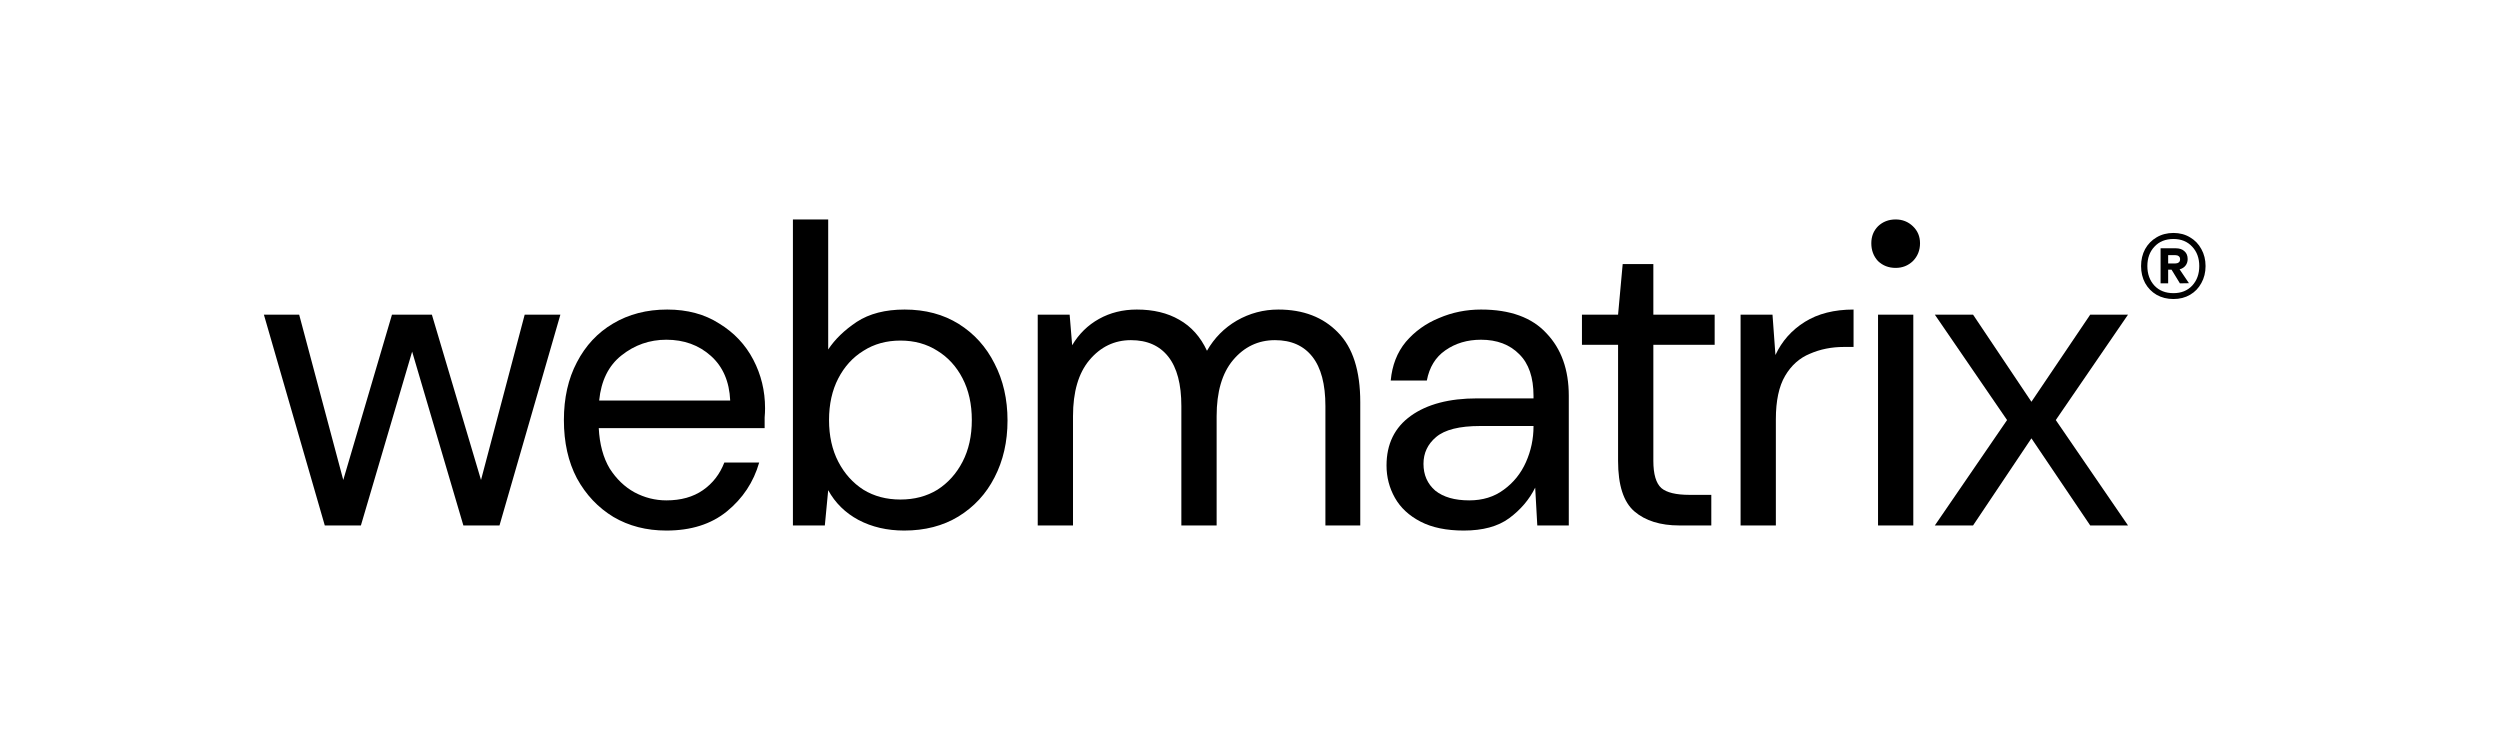 <?xml version="1.0" encoding="UTF-8"?> <svg xmlns="http://www.w3.org/2000/svg" width="900" height="270" viewBox="0 0 900 270" fill="none"><path d="M116.922 189.164L95 113.273H107.7L123.575 172.792L141.112 113.273H155.475L173.164 172.792L188.888 113.273H201.739L179.817 189.164H166.814L148.369 126.585L129.924 189.164H116.922Z" fill="black"></path><path d="M239.891 191C232.735 191 226.385 189.368 220.842 186.104C215.298 182.738 210.914 178.097 207.688 172.18C204.564 166.264 203.002 159.277 203.002 151.219C203.002 143.262 204.564 136.326 207.688 130.41C210.813 124.392 215.147 119.75 220.691 116.486C226.335 113.12 232.836 111.437 240.194 111.437C247.451 111.437 253.7 113.12 258.941 116.486C264.283 119.75 268.365 124.086 271.187 129.492C274.01 134.898 275.421 140.712 275.421 146.934C275.421 148.056 275.37 149.179 275.269 150.301C275.269 151.423 275.269 152.698 275.269 154.126H215.55C215.853 159.94 217.163 164.785 219.481 168.661C221.9 172.435 224.873 175.291 228.401 177.23C232.03 179.168 235.86 180.137 239.891 180.137C245.133 180.137 249.517 178.913 253.045 176.464C256.573 174.016 259.143 170.701 260.755 166.519H273.304C271.288 173.557 267.408 179.423 261.663 184.115C256.018 188.705 248.761 191 239.891 191ZM239.891 122.301C233.844 122.301 228.452 124.188 223.714 127.962C219.078 131.634 216.407 137.04 215.701 144.18H262.872C262.57 137.346 260.251 131.991 255.917 128.115C251.583 124.239 246.241 122.301 239.891 122.301Z" fill="black"></path><path d="M325.515 191C319.366 191 313.873 189.725 309.035 187.175C304.298 184.625 300.669 181.055 298.15 176.464L296.94 189.164H285.45V79H298.15V125.82C300.569 122.148 303.996 118.832 308.431 115.874C312.966 112.916 318.711 111.437 325.666 111.437C333.125 111.437 339.626 113.171 345.169 116.639C350.713 120.107 354.996 124.851 358.02 130.869C361.145 136.887 362.707 143.721 362.707 151.372C362.707 159.022 361.145 165.856 358.02 171.874C354.996 177.791 350.662 182.483 345.018 185.951C339.474 189.317 332.973 191 325.515 191ZM324.154 179.831C329.194 179.831 333.629 178.658 337.459 176.311C341.289 173.863 344.313 170.497 346.53 166.213C348.747 161.929 349.856 156.931 349.856 151.219C349.856 145.506 348.747 140.508 346.53 136.224C344.313 131.94 341.289 128.625 337.459 126.279C333.629 123.831 329.194 122.607 324.154 122.607C319.114 122.607 314.68 123.831 310.85 126.279C307.019 128.625 303.996 131.94 301.778 136.224C299.561 140.508 298.452 145.506 298.452 151.219C298.452 156.931 299.561 161.929 301.778 166.213C303.996 170.497 307.019 173.863 310.85 176.311C314.68 178.658 319.114 179.831 324.154 179.831Z" fill="black"></path><path d="M373.582 189.164V113.273H385.072L385.979 124.29C388.398 120.209 391.624 117.047 395.655 114.803C399.687 112.559 404.223 111.437 409.262 111.437C415.209 111.437 420.299 112.661 424.532 115.109C428.866 117.557 432.193 121.281 434.511 126.279C437.131 121.689 440.71 118.067 445.245 115.415C449.882 112.763 454.871 111.437 460.213 111.437C469.183 111.437 476.34 114.191 481.682 119.699C487.023 125.106 489.695 133.47 489.695 144.792V189.164H477.146V146.169C477.146 138.315 475.584 132.399 472.459 128.421C469.335 124.443 464.849 122.454 459.003 122.454C452.956 122.454 447.916 124.851 443.884 129.645C439.954 134.337 437.988 141.069 437.988 149.842V189.164H425.288V146.169C425.288 138.315 423.726 132.399 420.602 128.421C417.477 124.443 412.992 122.454 407.146 122.454C401.199 122.454 396.21 124.851 392.178 129.645C388.247 134.337 386.282 141.069 386.282 149.842V189.164H373.582Z" fill="black"></path><path d="M526.967 191C520.718 191 515.527 189.929 511.395 187.787C507.262 185.645 504.188 182.789 502.172 179.219C500.156 175.648 499.148 171.772 499.148 167.59C499.148 159.838 502.072 153.871 507.917 149.689C513.763 145.506 521.726 143.415 531.805 143.415H552.064V142.497C552.064 135.867 550.351 130.869 546.924 127.503C543.497 124.035 538.911 122.301 533.166 122.301C528.227 122.301 523.943 123.576 520.315 126.126C516.787 128.574 514.57 132.195 513.663 136.989H500.66C501.164 131.481 502.979 126.84 506.103 123.066C509.329 119.291 513.31 116.435 518.047 114.497C522.784 112.457 527.824 111.437 533.166 111.437C543.648 111.437 551.51 114.293 556.751 120.005C562.093 125.616 564.764 133.113 564.764 142.497V189.164H553.425L552.669 175.546C550.552 179.831 547.428 183.503 543.295 186.563C539.264 189.521 533.821 191 526.967 191ZM528.933 180.137C533.771 180.137 537.903 178.862 541.33 176.311C544.858 173.761 547.529 170.446 549.343 166.366C551.157 162.286 552.064 158.002 552.064 153.514V153.361H532.863C525.405 153.361 520.113 154.687 516.989 157.339C513.965 159.889 512.453 163.102 512.453 166.978C512.453 170.956 513.864 174.169 516.686 176.617C519.609 178.964 523.691 180.137 528.933 180.137Z" fill="black"></path><path d="M604.579 189.164C597.725 189.164 592.332 187.481 588.401 184.115C584.471 180.749 582.505 174.679 582.505 165.907V124.137H569.503V113.273H582.505L584.168 95.066H595.205V113.273H617.278V124.137H595.205V165.907C595.205 170.701 596.162 173.965 598.077 175.699C599.993 177.332 603.369 178.148 608.207 178.148H616.069V189.164H604.579Z" fill="black"></path><path d="M626.61 189.164V113.273H638.1L639.158 127.809C641.476 122.811 645.004 118.832 649.741 115.874C654.479 112.916 660.325 111.437 667.279 111.437V124.902H663.802C659.367 124.902 655.285 125.718 651.556 127.35C647.826 128.88 644.853 131.532 642.636 135.306C640.418 139.08 639.309 144.282 639.309 150.913V189.164H626.61Z" fill="black"></path><path d="M682.441 96.443C679.921 96.443 677.804 95.627 676.091 93.995C674.478 92.26 673.672 90.118 673.672 87.568C673.672 85.12 674.478 83.08 676.091 81.448C677.804 79.816 679.921 79 682.441 79C684.86 79 686.926 79.816 688.639 81.448C690.353 83.08 691.209 85.12 691.209 87.568C691.209 90.118 690.353 92.26 688.639 93.995C686.926 95.627 684.86 96.443 682.441 96.443ZM676.091 189.164V113.273H688.79V189.164H676.091Z" fill="black"></path><path d="M696.54 189.164L722.544 151.219L696.54 113.273H710.298L731.313 144.639L752.48 113.273H766.087L740.082 151.219L766.087 189.164H752.48L731.313 157.798L710.298 189.164H696.54Z" fill="black"></path><path d="M782.451 107.649C780.169 107.649 778.137 107.14 776.358 106.122C774.617 105.104 773.243 103.695 772.237 101.894C771.27 100.093 770.786 98.056 770.786 95.786C770.786 93.515 771.27 91.479 772.237 89.677C773.243 87.876 774.617 86.467 776.358 85.449C778.137 84.392 780.169 83.863 782.451 83.863C784.695 83.863 786.688 84.392 788.429 85.449C790.17 86.467 791.524 87.876 792.491 89.677C793.497 91.479 794 93.515 794 95.786C794 98.056 793.497 100.093 792.491 101.894C791.524 103.695 790.17 105.104 788.429 106.122C786.688 107.14 784.695 107.649 782.451 107.649ZM782.451 105.535C785.237 105.535 787.481 104.634 789.183 102.833C790.885 100.993 791.737 98.644 791.737 95.786C791.737 92.927 790.885 90.598 789.183 88.796C787.481 86.956 785.237 86.036 782.451 86.036C779.588 86.036 777.306 86.956 775.603 88.796C773.901 90.598 773.05 92.927 773.05 95.786C773.05 98.644 773.901 100.993 775.603 102.833C777.306 104.634 779.588 105.535 782.451 105.535ZM777.808 102.011V89.384H783.322C784.637 89.384 785.662 89.736 786.398 90.441C787.171 91.107 787.558 92.046 787.558 93.26C787.558 94.2 787.287 95.002 786.746 95.668C786.243 96.295 785.546 96.725 784.657 96.96L788.022 101.952L784.773 102.011L781.755 97.078H780.536V102.011H777.808ZM780.536 94.846H783.09C783.593 94.846 783.999 94.728 784.308 94.493C784.656 94.258 784.831 93.867 784.831 93.319C784.831 92.81 784.656 92.438 784.308 92.203C783.999 91.968 783.593 91.85 783.09 91.85H780.536V94.846Z" fill="black"></path></svg> 